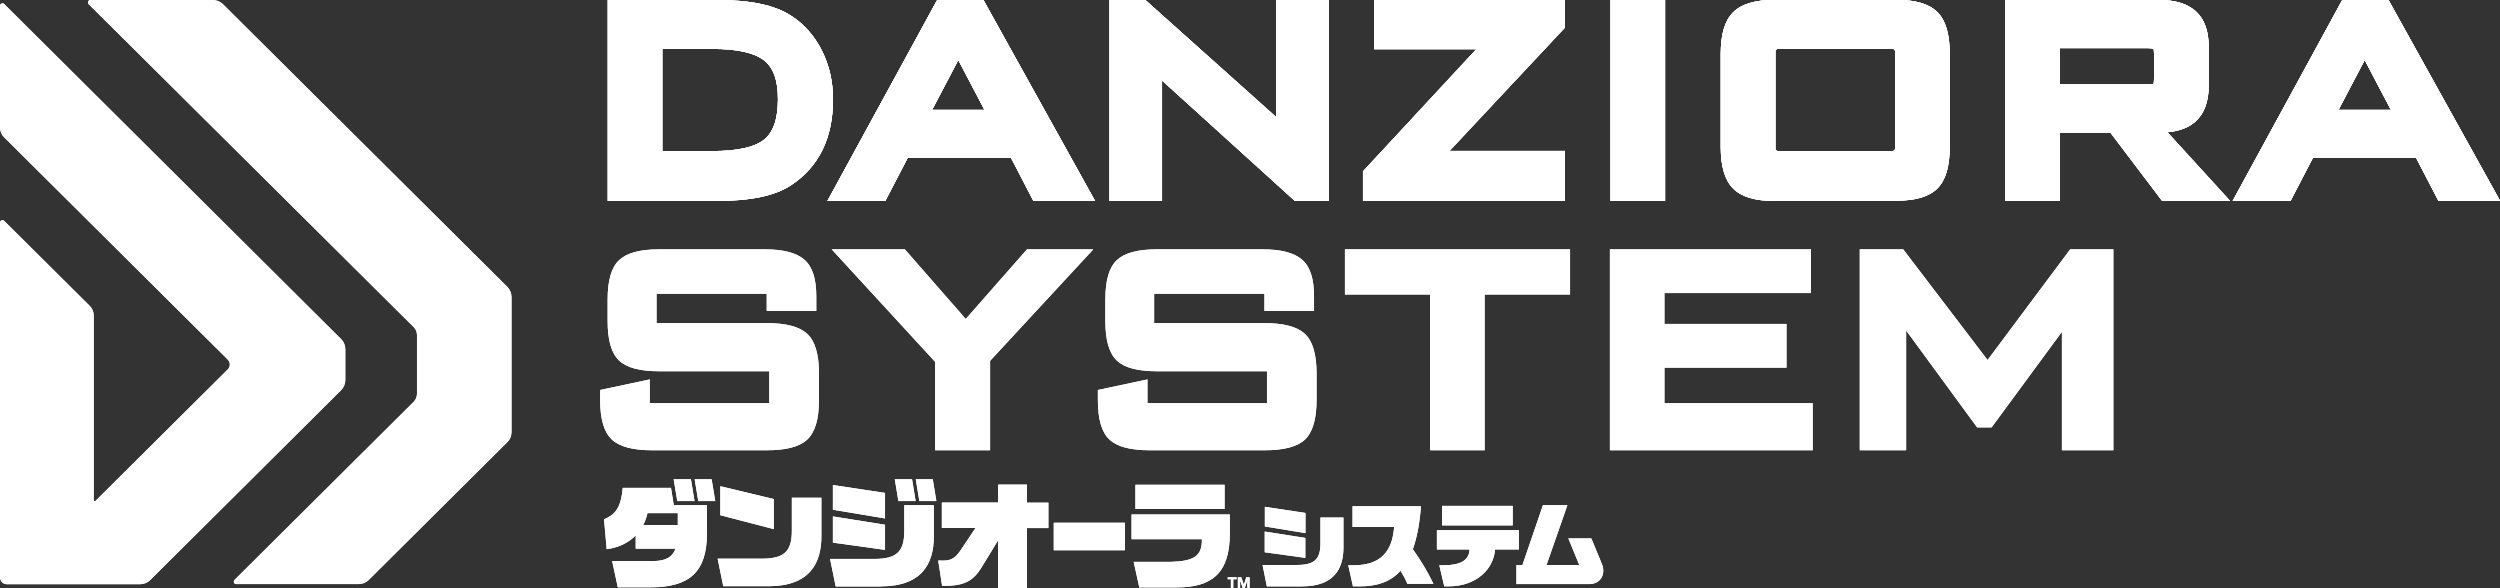 <?xml version="1.0" encoding="UTF-8"?>
<svg id="_レイヤー_2" data-name="レイヤー 2" xmlns="http://www.w3.org/2000/svg" viewBox="0 0 187 44">
  <rect x="0" y="0" width="187" height="44" fill="#333333" stroke="none"/>
  <defs>
    <style>
      .cls-1 {
        fill: #fff;
      }
    </style>
  </defs>
  <g id="_レイヤー_1-2" data-name="レイヤー 1">
    <g>
      <path class="cls-1" d="M38.26,22.22v10.1c0,.29-.11.56-.32.76l-10.36,10.3c-.2.2-.47.31-.76.31h-9.15c-.16,0-.24-.19-.13-.31l13.4-13.32c.16-.16.25-.38.25-.6v-4.4c0-.23-.09-.44-.25-.6L6.63.31c-.11-.11-.03-.31.13-.31h9.15c.28,0,.56.11.76.31l21.27,21.14c.2.2.32.48.32.76ZM25.51,25.36L.31.3c-.11-.11-.31-.03-.31.13v9.09c0,.29.11.56.32.76l16.72,16.62c.2.2.2.53,0,.73l-9.92,9.86s-.11.01-.11-.05v-13.82c0-.29-.11-.56-.32-.76L.31,16.52c-.11-.11-.31-.03-.31.13v26.53c0,.29.23.52.52.52h9.95c.28,0,.56-.11.76-.31l14.28-14.2c.2-.2.32-.48.32-.76v-2.31c0-.29-.11-.56-.32-.76h0Z"/>
      <path class="cls-1" d="M45.46,15.03V0h8.16c2.51,0,4.33.38,5.54,1.17.99.63,1.77,1.52,2.33,2.64.55,1.1.82,2.32.82,3.63,0,2.89-1.06,5.05-3.15,6.42-1.2.79-3.02,1.17-5.55,1.17h-8.16ZM53.32,11.3c1.81,0,3.08-.28,3.79-.82.72-.54,1.08-1.57,1.08-3.05s-.36-2.4-1.07-2.94c-.73-.55-2-.83-3.8-.83h-3.78v7.64h3.78Z"/>
      <path class="cls-1" d="M77.3,15.03l-1.68-3.23h-7.72l-1.68,3.23h-4.33L70.1,0h3.46l8.35,15.03h-4.6ZM73.64,8.22l-1.96-3.73-1.96,3.73h3.92Z"/>
      <path class="cls-1" d="M96.86,15.03s-7.67-6.95-9.94-9.01c0,.11,0,.21,0,.32v8.69h-3.93V0h2.68l9.8,8.77c0-.2,0-.41,0-.62V0h3.93v15.03h-2.53Z"/>
      <path class="cls-1" d="M101.95,15.03v-2.21l8.48-9.14h-7.64V0h14.27v2.06l-8.64,9.23h8.64v3.73h-15.11Z"/>
      <path class="cls-1" d="M124.55,0h-4.08v15.03h4.08V0Z"/>
      <path class="cls-1" d="M161.73,15.03l-3.87-5.11h-3.78v5.11h-4.08V0h11.5c1.22,0,2.11.28,2.74.84.65.59.97,1.48.97,2.65v2.93c0,1.17-.33,2.07-.97,2.65-.51.47-1.21.74-2.12.82l4.69,5.14h-5.08ZM160.65,6.31c.24,0,.37-.02.44-.04.01-.06.03-.17.03-.36v-1.91c0-.19-.02-.3-.04-.36-.05-.01-.19-.04-.44-.04h-6.57v2.71h6.57Z"/>
      <path class="cls-1" d="M182.4,15.03l-1.68-3.23h-7.71l-1.68,3.23h-4.33l8.2-15.03h3.46l8.35,15.03h-4.6ZM178.84,8.22l-1.96-3.73-1.96,3.73h3.92Z"/>
      <path class="cls-1" d="M132.74,15.03c-1.46,0-2.48-.3-3.1-.93-.62-.62-.93-1.65-.93-3.13v-6.92c0-1.48.3-2.5.93-3.13.62-.62,1.64-.93,3.1-.93h9.09c1.47,0,2.48.31,3.1.93.61.62.91,1.65.91,3.12v6.92c0,1.48-.3,2.5-.91,3.12-.62.63-1.63.93-3.09.93h-9.09ZM132.99,3.66c-.1,0-.19.08-.19.19v7.26c0,.1.08.19.19.19h8.57c.1,0,.19-.08.19-.19V3.84c0-.1-.08-.19-.19-.19h-8.57Z"/>
      <path class="cls-1" d="M48.79,33.68c-1.45,0-2.44-.26-3.02-.8-.59-.55-.88-1.52-.88-2.98v-.73l3.71-.79v1.78h8.94v-2.39h-8.22c-1.45,0-2.44-.26-3.01-.8-.58-.55-.86-1.52-.86-2.97v-1.57c0-1.46.28-2.43.86-2.97.57-.54,1.56-.81,3.01-.81h7.87c1.39,0,2.36.25,2.96.76.62.53.91,1.43.91,2.77v1.08h-3.71v-1.29h-8.24v2.2h8.24c1.45,0,2.44.26,3.03.8.59.55.88,1.52.88,2.98v1.95c0,1.46-.29,2.43-.88,2.98-.58.54-1.57.8-3.02.8h-8.57Z"/>
      <path class="cls-1" d="M69.95,33.68v-6.61l-7.74-8.42h5.47l4.56,5.21,4.58-5.21h4.96l-7.72,8.34v6.69h-4.11Z"/>
      <path class="cls-1" d="M86.01,33.68c-1.45,0-2.44-.26-3.02-.8-.59-.55-.87-1.52-.87-2.98v-.73l3.71-.79v1.78h8.94v-2.39h-8.22c-1.45,0-2.44-.26-3.01-.8-.58-.55-.86-1.52-.86-2.97v-1.57c0-1.46.28-2.43.86-2.97.57-.54,1.56-.81,3.01-.81h7.87c1.39,0,2.36.25,2.96.76.62.53.91,1.43.91,2.77v1.08h-3.71v-1.29h-8.25v2.2h8.24c1.45,0,2.44.26,3.03.8.59.55.88,1.52.88,2.98v1.95c0,1.46-.29,2.43-.87,2.98-.58.54-1.57.8-3.02.8h-8.57Z"/>
      <path class="cls-1" d="M106.97,33.68v-11.65h-6.37v-3.38h16.84v3.38h-6.39v11.65h-4.08Z"/>
      <path class="cls-1" d="M120.42,33.68v-15.03h15.04v3.27h-10.96v2.31h9.13v3.27h-9.13v2.66h11.09v3.52h-15.18Z"/>
      <path class="cls-1" d="M154.23,33.68v-8.86l-5.26,7.15h-1.08l-5.31-7.25v8.96h-3.47v-15.03h3.25l6.31,8.28,6.18-8.28h3.23v15.03h-3.84Z"/>
      <path class="cls-1" d="M57.88,37.33l-4-.96v2.17l4,1.04v-2.25Z"/>
      <path class="cls-1" d="M57.48,43.85c3.13,0,3.96-1.78,3.96-3.72v-2.9h-2.21v2.47c0,1.57-.59,2.09-2.27,2.09h-3.28l.42,2.06h3.39Z"/>
      <path class="cls-1" d="M65.89,43.86c3.13,0,3.96-1.78,3.96-3.72v-2.35h-2.21v1.93c0,1.57-.59,2.09-2.27,2.09h-3.28l.42,2.06h3.39Z"/>
      <path class="cls-1" d="M66.2,36.87l-3.9-.59v1.85l3.9.65v-1.91Z"/>
      <path class="cls-1" d="M70.04,37.48l-.27-1.63h-1.27l.27,1.63h1.27Z"/>
      <path class="cls-1" d="M91.6,36.26h-6.67v1.81h6.67v-1.81Z"/>
      <path class="cls-1" d="M68.49,37.48l-.27-1.63h-1.29l.27,1.63h1.29Z"/>
      <path class="cls-1" d="M66.2,39.25l-3.9-.62v1.96l3.9.54v-1.88Z"/>
      <path class="cls-1" d="M76.82,36.25h-2.16v1.34h-4.21v1.9h2.52l-1.13,1.69c-.42.61-.74.78-1.45.75h-.21l.29,1.9c1.61,0,2.28-.31,2.95-1.39l1.24-2.03v3.6h2.16v-4.51h1.6v-1.9h-1.6v-1.34Z"/>
      <path class="cls-1" d="M84.14,39.1h-5.32v2.06h5.32v-2.06Z"/>
      <path class="cls-1" d="M84.64,38.47v1.86h5.26c.03,1.24-.57,1.66-2.38,1.7h-2.72l.42,1.91h2.8c2.6,0,3.97-1.04,3.97-4.03v-1.43h-7.34Z"/>
      <path class="cls-1" d="M113.15,37.84h-5.28v1.46h5.28v-1.46Z"/>
      <path class="cls-1" d="M98.77,40.63c0,1.22-.46,1.63-1.77,1.63h-2.56l.32,1.6h2.64c2.44,0,3.09-1.39,3.09-2.9v-2.25h-1.72v1.92Z"/>
      <path class="cls-1" d="M97.65,38.37l-3.04-.46v1.47l3.04.5v-1.51Z"/>
      <path class="cls-1" d="M94.6,41.31l3.04.42v-1.49l-3.04-.48v1.55Z"/>
      <path class="cls-1" d="M113.6,39.66h-6.12v1.44h2.44c-.02.81-.69,1.18-1.91,1.18h-.35l.37,1.58h.31c2.19,0,3.4-1.39,3.49-2.76h1.78v-1.44h0Z"/>
      <path class="cls-1" d="M119.03,40.27h-1.72l.82,1.99h-2.45l1.56-4.47h-1.83l-1.53,4.47h-.45v1.43h5.44c.86,0,1.24-.74.97-1.46l-.81-1.96h0Z"/>
      <path class="cls-1" d="M106.29,37.87h-5.12v1.55h3.11c-.1,1.3-.58,2.86-2.99,2.86h-.44l.35,1.58h.51c1.23,0,2.27-.3,3.05-1.17.3.51.35.6.51.98h1.95c-.4-.85-.96-1.78-1.54-2.59.3-.83.51-1.89.61-3.22"/>
      <path class="cls-1" d="M92.08,43.33h-.25v-.15h.67v.15h-.25v.67h-.18v-.67Z"/>
      <path class="cls-1" d="M92.6,43.18h.25l.19.56h0l.18-.56h.25v.82h-.17v-.58h0l-.2.58h-.14l-.2-.58h0v.58h-.17v-.82Z"/>
      <path class="cls-1" d="M48.78,41.97h-2.99l.42,1.96h2.48c2.83,0,4.19-1.11,4.19-4.02v-2.12h-2.48l-.21-1.3h-3.61c-.13,1.57-.64,2.05-1.4,2.35l.2,2.24c.97-.13,1.68-.53,2.17-1.03v.99h2.98c-.23.63-.72.93-1.73.93M48.43,38.38h2.27v.89h-2.59c.16-.3.26-.6.32-.89Z"/>
      <path class="cls-1" d="M53.5,37.48l-.27-1.63h-1.27l.27,1.63h1.27Z"/>
      <path class="cls-1" d="M51.95,37.48l-.27-1.63h-1.29l.27,1.63h1.29Z"/>
      <path class="cls-1" d="M38.26,22.22v10.1c0,.29-.11.56-.32.76l-10.36,10.3c-.2.2-.47.31-.76.31h-9.15c-.16,0-.24-.19-.13-.31l13.4-13.32c.16-.16.25-.38.25-.6v-4.4c0-.23-.09-.44-.25-.6L6.63.31c-.11-.11-.03-.31.13-.31h9.15c.28,0,.56.11.76.31l21.27,21.14c.2.2.32.48.32.76ZM25.51,25.36L.31.3c-.11-.11-.31-.03-.31.13v9.09c0,.29.11.56.32.76l16.72,16.62c.2.2.2.53,0,.73l-9.92,9.86s-.11.01-.11-.05v-13.82c0-.29-.11-.56-.32-.76L.31,16.52c-.11-.11-.31-.03-.31.13v26.53c0,.29.23.52.52.52h9.95c.28,0,.56-.11.76-.31l14.28-14.2c.2-.2.32-.48.32-.76v-2.31c0-.29-.11-.56-.32-.76h0Z"/>
      <path class="cls-1" d="M45.46,15.03V0h8.16c2.51,0,4.33.38,5.54,1.17.99.63,1.77,1.52,2.33,2.64.55,1.1.82,2.32.82,3.63,0,2.89-1.06,5.05-3.15,6.42-1.2.79-3.02,1.17-5.55,1.17h-8.16ZM53.32,11.3c1.81,0,3.08-.28,3.79-.82.72-.54,1.08-1.57,1.08-3.05s-.36-2.4-1.07-2.94c-.73-.55-2-.83-3.8-.83h-3.78v7.64h3.78Z"/>
      <path class="cls-1" d="M77.3,15.03l-1.68-3.23h-7.72l-1.68,3.23h-4.33L70.1,0h3.46l8.35,15.03h-4.6ZM73.64,8.22l-1.96-3.73-1.96,3.73h3.92Z"/>
      <path class="cls-1" d="M96.86,15.03s-7.67-6.95-9.94-9.01c0,.11,0,.21,0,.32v8.69h-3.93V0h2.68l9.8,8.77c0-.2,0-.41,0-.62V0h3.93v15.03h-2.53Z"/>
      <path class="cls-1" d="M101.95,15.03v-2.21l8.48-9.14h-7.64V0h14.27v2.06l-8.64,9.23h8.64v3.73h-15.11Z"/>
      <path class="cls-1" d="M124.55,0h-4.08v15.03h4.08V0Z"/>
      <path class="cls-1" d="M161.73,15.03l-3.87-5.11h-3.78v5.11h-4.08V0h11.5c1.22,0,2.11.28,2.74.84.65.59.97,1.48.97,2.65v2.93c0,1.17-.33,2.07-.97,2.65-.51.47-1.21.74-2.12.82l4.69,5.14h-5.08ZM160.65,6.31c.24,0,.37-.02.44-.04.01-.06.03-.17.03-.36v-1.91c0-.19-.02-.3-.04-.36-.05-.01-.19-.04-.44-.04h-6.57v2.71h6.57Z"/>
      <path class="cls-1" d="M182.4,15.03l-1.68-3.23h-7.71l-1.68,3.23h-4.33l8.2-15.03h3.46l8.35,15.03h-4.6ZM178.84,8.22l-1.96-3.73-1.96,3.73h3.92Z"/>
      <path class="cls-1" d="M132.74,15.03c-1.46,0-2.48-.3-3.1-.93-.62-.62-.93-1.65-.93-3.13v-6.92c0-1.48.3-2.5.93-3.13.62-.62,1.64-.93,3.1-.93h9.09c1.47,0,2.48.31,3.1.93.61.62.91,1.65.91,3.12v6.92c0,1.48-.3,2.5-.91,3.12-.62.63-1.63.93-3.09.93h-9.09ZM132.99,3.66c-.1,0-.19.08-.19.19v7.26c0,.1.08.19.19.19h8.57c.1,0,.19-.08.19-.19V3.84c0-.1-.08-.19-.19-.19h-8.57Z"/>
      <path class="cls-1" d="M45.46,15.03V0h8.16c2.51,0,4.33.38,5.54,1.17.99.63,1.77,1.52,2.33,2.64.55,1.1.82,2.32.82,3.63,0,2.89-1.06,5.05-3.15,6.42-1.2.79-3.02,1.17-5.55,1.17h-8.16ZM53.32,11.3c1.81,0,3.08-.28,3.79-.82.72-.54,1.08-1.57,1.08-3.05s-.36-2.4-1.07-2.94c-.73-.55-2-.83-3.8-.83h-3.78v7.64h3.78Z"/>
      <path class="cls-1" d="M77.3,15.03l-1.68-3.23h-7.72l-1.68,3.23h-4.33L70.1,0h3.46l8.35,15.03h-4.6ZM73.64,8.22l-1.96-3.73-1.96,3.73h3.92Z"/>
      <path class="cls-1" d="M96.86,15.03s-7.67-6.95-9.94-9.01c0,.11,0,.21,0,.32v8.69h-3.93V0h2.68l9.8,8.77c0-.2,0-.41,0-.62V0h3.93v15.03h-2.53Z"/>
      <path class="cls-1" d="M101.95,15.03v-2.21l8.48-9.14h-7.64V0h14.27v2.06l-8.64,9.23h8.64v3.73h-15.11Z"/>
      <path class="cls-1" d="M124.55,0h-4.08v15.03h4.08V0Z"/>
      <path class="cls-1" d="M161.73,15.03l-3.87-5.11h-3.78v5.11h-4.08V0h11.5c1.22,0,2.11.28,2.74.84.65.59.97,1.48.97,2.65v2.93c0,1.17-.33,2.07-.97,2.65-.51.47-1.21.74-2.12.82l4.69,5.14h-5.08ZM160.65,6.31c.24,0,.37-.02.44-.04.01-.06.03-.17.03-.36v-1.91c0-.19-.02-.3-.04-.36-.05-.01-.19-.04-.44-.04h-6.57v2.71h6.57Z"/>
      <path class="cls-1" d="M182.4,15.03l-1.68-3.23h-7.71l-1.68,3.23h-4.33l8.2-15.03h3.46l8.35,15.03h-4.6ZM178.84,8.22l-1.96-3.73-1.96,3.73h3.92Z"/>
      <path class="cls-1" d="M132.74,15.03c-1.46,0-2.48-.3-3.1-.93-.62-.62-.93-1.65-.93-3.13v-6.92c0-1.48.3-2.5.93-3.13.62-.62,1.64-.93,3.1-.93h9.09c1.47,0,2.48.31,3.1.93.61.62.91,1.65.91,3.12v6.92c0,1.48-.3,2.5-.91,3.12-.62.63-1.63.93-3.09.93h-9.09ZM132.99,3.66c-.1,0-.19.08-.19.19v7.26c0,.1.08.19.19.19h8.57c.1,0,.19-.08.19-.19V3.84c0-.1-.08-.19-.19-.19h-8.57Z"/>
      <path class="cls-1" d="M45.46,15.03V0h8.16c2.51,0,4.33.38,5.54,1.17.99.63,1.77,1.52,2.33,2.64.55,1.1.82,2.32.82,3.63,0,2.89-1.06,5.05-3.15,6.42-1.2.79-3.02,1.17-5.55,1.17h-8.16ZM53.32,11.3c1.81,0,3.08-.28,3.79-.82.72-.54,1.08-1.57,1.08-3.05s-.36-2.4-1.07-2.94c-.73-.55-2-.83-3.8-.83h-3.78v7.64h3.78Z"/>
      <path class="cls-1" d="M77.3,15.03l-1.68-3.23h-7.72l-1.68,3.23h-4.33L70.1,0h3.46l8.35,15.03h-4.6ZM73.64,8.22l-1.96-3.73-1.96,3.73h3.92Z"/>
      <path class="cls-1" d="M96.86,15.03s-7.67-6.95-9.94-9.01c0,.11,0,.21,0,.32v8.69h-3.93V0h2.68l9.8,8.77c0-.2,0-.41,0-.62V0h3.93v15.03h-2.53Z"/>
      <path class="cls-1" d="M101.95,15.03v-2.21l8.48-9.14h-7.64V0h14.27v2.06l-8.64,9.23h8.64v3.73h-15.11Z"/>
      <path class="cls-1" d="M124.55,0h-4.08v15.03h4.08V0Z"/>
      <path class="cls-1" d="M161.73,15.03l-3.87-5.11h-3.78v5.11h-4.08V0h11.5c1.22,0,2.11.28,2.74.84.65.59.97,1.48.97,2.65v2.93c0,1.17-.33,2.07-.97,2.65-.51.47-1.21.74-2.12.82l4.69,5.14h-5.08ZM160.65,6.31c.24,0,.37-.02.44-.04.01-.06.03-.17.03-.36v-1.91c0-.19-.02-.3-.04-.36-.05-.01-.19-.04-.44-.04h-6.57v2.71h6.57Z"/>
      <path class="cls-1" d="M182.4,15.03l-1.68-3.23h-7.71l-1.68,3.23h-4.33l8.2-15.03h3.46l8.35,15.03h-4.6ZM178.84,8.22l-1.96-3.73-1.96,3.73h3.92Z"/>
      <path class="cls-1" d="M132.74,15.03c-1.46,0-2.48-.3-3.1-.93-.62-.62-.93-1.65-.93-3.13v-6.92c0-1.48.3-2.5.93-3.13.62-.62,1.64-.93,3.1-.93h9.09c1.47,0,2.48.31,3.1.93.61.62.91,1.65.91,3.12v6.92c0,1.48-.3,2.5-.91,3.12-.62.63-1.63.93-3.09.93h-9.09ZM132.99,3.66c-.1,0-.19.08-.19.19v7.26c0,.1.08.19.19.19h8.57c.1,0,.19-.08.19-.19V3.84c0-.1-.08-.19-.19-.19h-8.57Z"/>
      <path class="cls-1" d="M48.79,33.68c-1.45,0-2.44-.26-3.02-.8-.59-.55-.88-1.52-.88-2.98v-.73l3.71-.79v1.78h8.94v-2.39h-8.22c-1.45,0-2.44-.26-3.01-.8-.58-.55-.86-1.52-.86-2.97v-1.57c0-1.46.28-2.43.86-2.97.57-.54,1.56-.81,3.01-.81h7.87c1.39,0,2.36.25,2.96.76.62.53.91,1.43.91,2.77v1.08h-3.71v-1.29h-8.24v2.2h8.24c1.45,0,2.44.26,3.03.8.59.55.88,1.52.88,2.98v1.95c0,1.46-.29,2.43-.88,2.98-.58.54-1.57.8-3.02.8h-8.57Z"/>
      <path class="cls-1" d="M69.95,33.68v-6.61l-7.74-8.42h5.47l4.56,5.21,4.58-5.21h4.96l-7.72,8.34v6.69h-4.11Z"/>
      <path class="cls-1" d="M86.01,33.68c-1.45,0-2.44-.26-3.02-.8-.59-.55-.87-1.52-.87-2.98v-.73l3.71-.79v1.78h8.94v-2.39h-8.22c-1.45,0-2.44-.26-3.01-.8-.58-.55-.86-1.52-.86-2.97v-1.57c0-1.46.28-2.43.86-2.97.57-.54,1.56-.81,3.01-.81h7.87c1.39,0,2.36.25,2.96.76.62.53.91,1.43.91,2.77v1.08h-3.71v-1.29h-8.25v2.2h8.24c1.45,0,2.44.26,3.03.8.59.55.88,1.52.88,2.98v1.95c0,1.46-.29,2.43-.87,2.98-.58.54-1.57.8-3.02.8h-8.57Z"/>
      <path class="cls-1" d="M106.97,33.68v-11.65h-6.37v-3.38h16.84v3.38h-6.39v11.65h-4.08Z"/>
      <path class="cls-1" d="M120.42,33.68v-15.03h15.04v3.27h-10.96v2.31h9.13v3.27h-9.13v2.66h11.09v3.52h-15.18Z"/>
      <path class="cls-1" d="M154.23,33.68v-8.86l-5.26,7.15h-1.08l-5.31-7.25v8.96h-3.47v-15.03h3.25l6.31,8.28,6.18-8.28h3.23v15.03h-3.84Z"/>
      <path class="cls-1" d="M57.88,37.33l-4-.96v2.17l4,1.04v-2.25Z"/>
      <path class="cls-1" d="M57.48,43.85c3.13,0,3.96-1.78,3.96-3.72v-2.9h-2.21v2.47c0,1.57-.59,2.09-2.27,2.09h-3.28l.42,2.06h3.39Z"/>
      <path class="cls-1" d="M65.89,43.86c3.13,0,3.96-1.78,3.96-3.72v-2.35h-2.21v1.93c0,1.57-.59,2.09-2.27,2.09h-3.28l.42,2.06h3.39Z"/>
      <path class="cls-1" d="M66.2,36.87l-3.9-.59v1.85l3.9.65v-1.91Z"/>
      <path class="cls-1" d="M70.04,37.48l-.27-1.63h-1.27l.27,1.63h1.27Z"/>
      <path class="cls-1" d="M91.6,36.26h-6.67v1.81h6.67v-1.81Z"/>
      <path class="cls-1" d="M68.49,37.48l-.27-1.63h-1.29l.27,1.63h1.29Z"/>
      <path class="cls-1" d="M66.2,39.25l-3.9-.62v1.96l3.9.54v-1.88Z"/>
      <path class="cls-1" d="M76.82,36.25h-2.16v1.34h-4.21v1.9h2.52l-1.13,1.69c-.42.61-.74.78-1.45.75h-.21l.29,1.9c1.61,0,2.28-.31,2.95-1.39l1.24-2.03v3.6h2.16v-4.51h1.6v-1.9h-1.6v-1.34Z"/>
      <path class="cls-1" d="M84.14,39.1h-5.32v2.06h5.32v-2.06Z"/>
      <path class="cls-1" d="M84.64,38.47v1.86h5.26c.03,1.24-.57,1.66-2.38,1.7h-2.72l.42,1.91h2.8c2.6,0,3.97-1.04,3.97-4.03v-1.43h-7.34Z"/>
      <path class="cls-1" d="M113.15,37.84h-5.28v1.46h5.28v-1.46Z"/>
      <path class="cls-1" d="M98.77,40.63c0,1.22-.46,1.63-1.77,1.63h-2.56l.32,1.6h2.64c2.44,0,3.09-1.39,3.09-2.9v-2.25h-1.72v1.92Z"/>
      <path class="cls-1" d="M97.65,38.37l-3.04-.46v1.47l3.04.5v-1.51Z"/>
      <path class="cls-1" d="M94.6,41.31l3.04.42v-1.49l-3.04-.48v1.55Z"/>
      <path class="cls-1" d="M113.6,39.66h-6.12v1.44h2.44c-.02.81-.69,1.18-1.91,1.18h-.35l.37,1.58h.31c2.19,0,3.4-1.39,3.49-2.76h1.78v-1.44h0Z"/>
      <path class="cls-1" d="M119.03,40.27h-1.72l.82,1.99h-2.45l1.56-4.47h-1.83l-1.53,4.47h-.45v1.43h5.44c.86,0,1.24-.74.97-1.46l-.81-1.96h0Z"/>
      <path class="cls-1" d="M106.29,37.87h-5.12v1.55h3.11c-.1,1.3-.58,2.86-2.99,2.86h-.44l.35,1.58h.51c1.23,0,2.27-.3,3.05-1.17.3.51.35.6.51.98h1.95c-.4-.85-.96-1.78-1.54-2.59.3-.83.51-1.89.61-3.22"/>
      <path class="cls-1" d="M92.08,43.33h-.25v-.15h.67v.15h-.25v.67h-.18v-.67Z"/>
      <path class="cls-1" d="M92.6,43.18h.25l.19.56h0l.18-.56h.25v.82h-.17v-.58h0l-.2.58h-.14l-.2-.58h0v.58h-.17v-.82Z"/>
      <path class="cls-1" d="M48.78,41.97h-2.99l.42,1.96h2.48c2.83,0,4.19-1.11,4.19-4.02v-2.12h-2.48l-.21-1.3h-3.61c-.13,1.57-.64,2.05-1.4,2.35l.2,2.24c.97-.13,1.68-.53,2.17-1.03v.99h2.98c-.23.63-.72.93-1.73.93M48.43,38.38h2.27v.89h-2.59c.16-.3.26-.6.32-.89Z"/>
      <path class="cls-1" d="M53.5,37.48l-.27-1.63h-1.27l.27,1.63h1.27Z"/>
      <path class="cls-1" d="M51.95,37.48l-.27-1.63h-1.29l.27,1.63h1.29Z"/>
    </g>
  </g>
</svg>